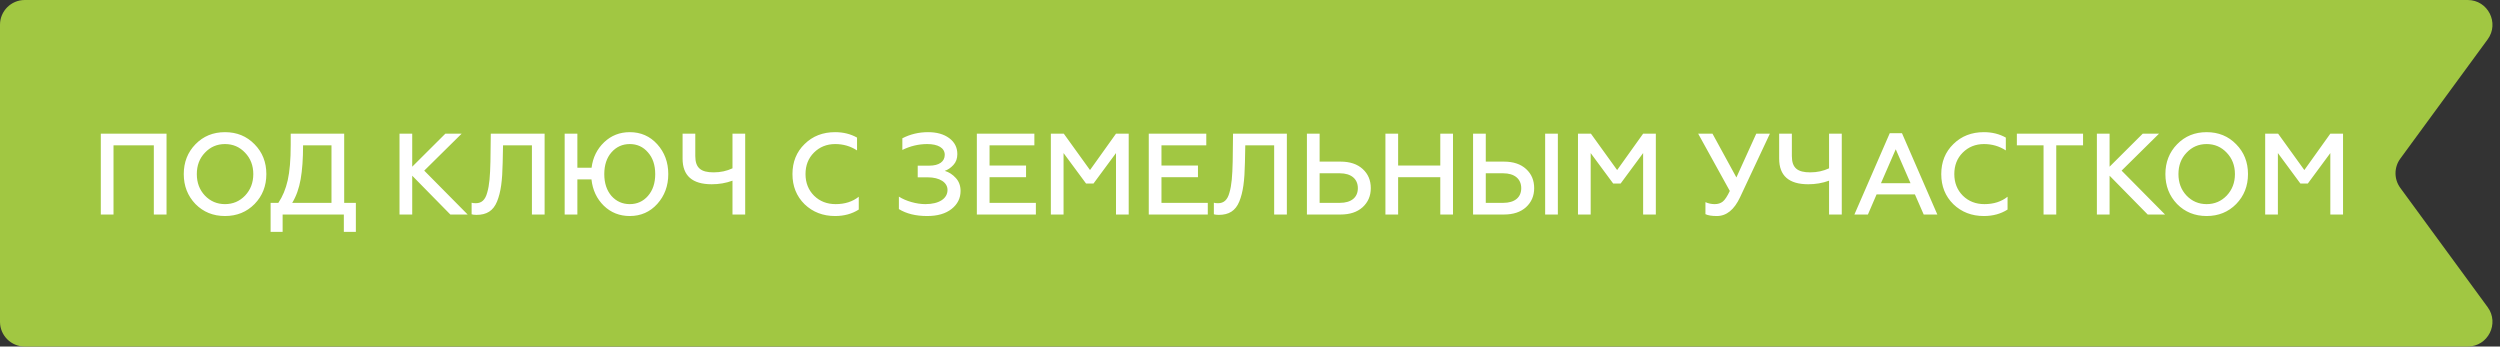 <?xml version="1.0" encoding="UTF-8"?> <svg xmlns="http://www.w3.org/2000/svg" width="303" height="42" viewBox="0 0 303 42" fill="none"><rect x="0" y="0" width="303" height="42" fill="#333333" stroke="none"/><path d="M0 3C0 1.343 1.343 0 3 0H299.084C301.54 0 302.956 2.791 301.504 4.773L290.916 19.227C290.143 20.283 290.143 21.717 290.916 22.773L301.504 37.227C302.956 39.209 301.54 42 299.084 42H3C1.343 42 0 40.657 0 39V3Z" fill="#A1C742"></path><path d="M13.758 26H12.218V16.2H20.184V26H18.644V17.614H13.758V26ZM24.834 23.704C25.492 24.39 26.304 24.74 27.27 24.74C28.236 24.74 29.048 24.39 29.706 23.704C30.364 23.004 30.7 22.136 30.7 21.1C30.7 20.064 30.364 19.196 29.706 18.51C29.048 17.81 28.236 17.46 27.27 17.46C26.304 17.46 25.492 17.81 24.834 18.51C24.176 19.196 23.854 20.064 23.854 21.1C23.854 22.136 24.176 23.004 24.834 23.704ZM30.854 24.726C29.902 25.692 28.712 26.182 27.27 26.182C25.828 26.182 24.638 25.692 23.686 24.726C22.748 23.746 22.272 22.542 22.272 21.1C22.272 19.658 22.748 18.454 23.686 17.488C24.638 16.508 25.828 16.018 27.27 16.018C28.712 16.018 29.902 16.508 30.854 17.488C31.806 18.454 32.282 19.658 32.282 21.1C32.282 22.542 31.806 23.746 30.854 24.726ZM34.254 28.1H32.798V24.586H33.736C34.254 23.816 34.632 22.906 34.87 21.856C35.108 20.806 35.234 19.364 35.234 17.558V16.2H41.716V24.586H43.13V28.1H41.674V26H34.254V28.1ZM35.416 24.586H40.176V17.614H36.732C36.732 19.252 36.634 20.624 36.438 21.73C36.242 22.836 35.906 23.788 35.416 24.586ZM49.961 26H48.421V16.2H49.961V20.204L53.979 16.2H55.953L51.417 20.68L56.681 26H54.581L49.961 21.296V26ZM57.16 25.972V24.572C57.3 24.614 57.468 24.628 57.678 24.628C58.364 24.628 58.812 24.236 59.05 23.34C59.316 22.444 59.4 21.352 59.441 19.56L59.483 16.2H66.007V26H64.468V17.614H60.968L60.925 19.714C60.883 21.912 60.702 23.298 60.239 24.432C59.778 25.552 58.98 26.042 57.761 26.042C57.495 26.042 57.3 26.014 57.16 25.972ZM76.333 16.018C77.663 16.018 78.783 16.508 79.665 17.488C80.547 18.468 80.995 19.672 80.995 21.1C80.995 22.528 80.547 23.732 79.665 24.712C78.783 25.692 77.663 26.182 76.333 26.182C75.087 26.182 74.037 25.762 73.183 24.936C72.329 24.096 71.825 23.032 71.685 21.744H69.977V26H68.437V16.2H69.977V20.33H71.699C71.853 19.084 72.371 18.048 73.225 17.236C74.079 16.424 75.115 16.018 76.333 16.018ZM76.333 24.74C77.215 24.74 77.957 24.404 78.531 23.746C79.119 23.074 79.413 22.192 79.413 21.1C79.413 20.008 79.119 19.126 78.531 18.468C77.957 17.796 77.215 17.46 76.333 17.46C75.437 17.46 74.695 17.796 74.107 18.468C73.533 19.126 73.239 20.008 73.239 21.1C73.239 22.192 73.533 23.074 74.107 23.746C74.695 24.404 75.437 24.74 76.333 24.74ZM90.317 26H88.777V21.898C87.979 22.192 87.139 22.332 86.257 22.332C83.905 22.332 82.729 21.296 82.729 19.224V16.2H84.269V18.916C84.269 20.372 84.969 20.89 86.495 20.89C87.335 20.89 88.091 20.722 88.777 20.4V16.2H90.317V26ZM101.212 26.182C99.742 26.182 98.51 25.706 97.516 24.754C96.536 23.788 96.046 22.57 96.046 21.1C96.046 19.63 96.536 18.412 97.516 17.46C98.496 16.494 99.728 16.018 101.212 16.018C102.22 16.018 103.102 16.242 103.872 16.676V18.23C103.074 17.712 102.192 17.46 101.226 17.46C100.204 17.46 99.336 17.81 98.65 18.496C97.964 19.182 97.628 20.05 97.628 21.1C97.628 22.15 97.978 23.032 98.664 23.718C99.364 24.404 100.232 24.74 101.282 24.74C102.388 24.74 103.326 24.446 104.082 23.844V25.398C103.27 25.916 102.318 26.182 101.212 26.182ZM112.375 26.182C110.989 26.182 109.855 25.902 108.945 25.342V23.83C109.799 24.376 111.073 24.74 112.151 24.74C113.817 24.74 114.839 24.068 114.839 23.018C114.839 22.108 113.887 21.492 112.445 21.492H111.227V20.078H112.627C113.817 20.078 114.503 19.588 114.503 18.762C114.503 17.922 113.677 17.46 112.389 17.46C111.339 17.46 110.331 17.698 109.365 18.174V16.76C110.317 16.27 111.353 16.018 112.473 16.018C113.537 16.018 114.391 16.256 115.049 16.746C115.707 17.236 116.029 17.88 116.029 18.678C116.029 19.21 115.875 19.644 115.553 19.994C115.231 20.344 114.881 20.582 114.503 20.708C115.021 20.862 115.469 21.156 115.847 21.576C116.225 21.982 116.421 22.514 116.421 23.144C116.421 24.026 116.057 24.754 115.329 25.328C114.601 25.902 113.621 26.182 112.375 26.182ZM125.548 26H118.394V16.2H125.366V17.614H119.934V20.064H124.358V21.478H119.934V24.586H125.548V26ZM128.903 26H127.363V16.2H128.931L132.109 20.61L135.259 16.2H136.799V26H135.259V18.552L132.529 22.248H131.633L128.903 18.552V26ZM146.384 26H139.23V16.2H146.202V17.614H140.77V20.064H145.194V21.478H140.77V24.586H146.384V26ZM147.12 25.972V24.572C147.26 24.614 147.428 24.628 147.638 24.628C148.324 24.628 148.772 24.236 149.01 23.34C149.276 22.444 149.36 21.352 149.402 19.56L149.444 16.2H155.968V26H154.428V17.614H150.928L150.886 19.714C150.844 21.912 150.662 23.298 150.2 24.432C149.738 25.552 148.94 26.042 147.722 26.042C147.456 26.042 147.26 26.014 147.12 25.972ZM162.472 26H158.398V16.2H159.938V19.588H162.472C163.606 19.588 164.502 19.882 165.16 20.484C165.818 21.086 166.14 21.856 166.14 22.808C166.14 23.746 165.804 24.516 165.146 25.118C164.488 25.706 163.606 26 162.472 26ZM159.938 21.002V24.586H162.388C163.774 24.586 164.572 23.928 164.572 22.808C164.572 21.674 163.746 21.002 162.388 21.002H159.938ZM169.453 26H167.913V16.2H169.453V20.064H174.563V16.2H176.103V26H174.563V21.478H169.453V26ZM188.812 26H187.272V16.2H188.812V26ZM182.274 26H178.536V16.2H180.076V19.588H182.274C183.408 19.588 184.304 19.882 184.962 20.484C185.62 21.086 185.942 21.856 185.942 22.808C185.942 23.746 185.606 24.516 184.948 25.118C184.29 25.706 183.408 26 182.274 26ZM180.076 21.002V24.586H182.19C183.576 24.586 184.374 23.928 184.374 22.808C184.374 21.674 183.548 21.002 182.19 21.002H180.076ZM192.791 26H191.251V16.2H192.819L195.997 20.61L199.147 16.2H200.687V26H199.147V18.552L196.417 22.248H195.521L192.791 18.552V26ZM208.085 26.182C207.483 26.182 207.021 26.112 206.699 25.958V24.502C207.049 24.656 207.413 24.74 207.819 24.74C208.211 24.74 208.533 24.642 208.799 24.432C209.065 24.222 209.345 23.788 209.653 23.144L205.817 16.2H207.553L210.451 21.506L212.859 16.2H214.511L210.899 23.9C210.185 25.426 209.247 26.182 208.085 26.182ZM223.222 26H221.682V21.898C220.884 22.192 220.044 22.332 219.162 22.332C216.81 22.332 215.634 21.296 215.634 19.224V16.2H217.174V18.916C217.174 20.372 217.874 20.89 219.4 20.89C220.24 20.89 220.996 20.722 221.682 20.4V16.2H223.222V26ZM226.391 26H224.753L229.037 16.144H230.521L234.805 26H233.153L232.089 23.564H227.441L226.391 26ZM229.765 18.09L227.973 22.206H231.557L229.765 18.09ZM240.446 26.182C238.976 26.182 237.744 25.706 236.75 24.754C235.77 23.788 235.28 22.57 235.28 21.1C235.28 19.63 235.77 18.412 236.75 17.46C237.73 16.494 238.962 16.018 240.446 16.018C241.454 16.018 242.336 16.242 243.106 16.676V18.23C242.308 17.712 241.426 17.46 240.46 17.46C239.438 17.46 238.57 17.81 237.884 18.496C237.198 19.182 236.862 20.05 236.862 21.1C236.862 22.15 237.212 23.032 237.898 23.718C238.598 24.404 239.466 24.74 240.516 24.74C241.622 24.74 242.56 24.446 243.316 23.844V25.398C242.504 25.916 241.552 26.182 240.446 26.182ZM244.444 17.614V16.2H252.466V17.614H249.218V26H247.678V17.614H244.444ZM255.682 26H254.142V16.2H255.682V20.204L259.7 16.2H261.674L257.138 20.68L262.402 26H260.302L255.682 21.296V26ZM265.008 23.704C265.666 24.39 266.478 24.74 267.444 24.74C268.41 24.74 269.222 24.39 269.88 23.704C270.538 23.004 270.874 22.136 270.874 21.1C270.874 20.064 270.538 19.196 269.88 18.51C269.222 17.81 268.41 17.46 267.444 17.46C266.478 17.46 265.666 17.81 265.008 18.51C264.35 19.196 264.028 20.064 264.028 21.1C264.028 22.136 264.35 23.004 265.008 23.704ZM271.028 24.726C270.076 25.692 268.886 26.182 267.444 26.182C266.002 26.182 264.812 25.692 263.86 24.726C262.922 23.746 262.446 22.542 262.446 21.1C262.446 19.658 262.922 18.454 263.86 17.488C264.812 16.508 266.002 16.018 267.444 16.018C268.886 16.018 270.076 16.508 271.028 17.488C271.98 18.454 272.456 19.658 272.456 21.1C272.456 22.542 271.98 23.746 271.028 24.726ZM276.08 26H274.54V16.2H276.108L279.286 20.61L282.436 16.2H283.976V26H282.436V18.552L279.706 22.248H278.81L276.08 18.552V26Z" fill="white"></path></svg> 
